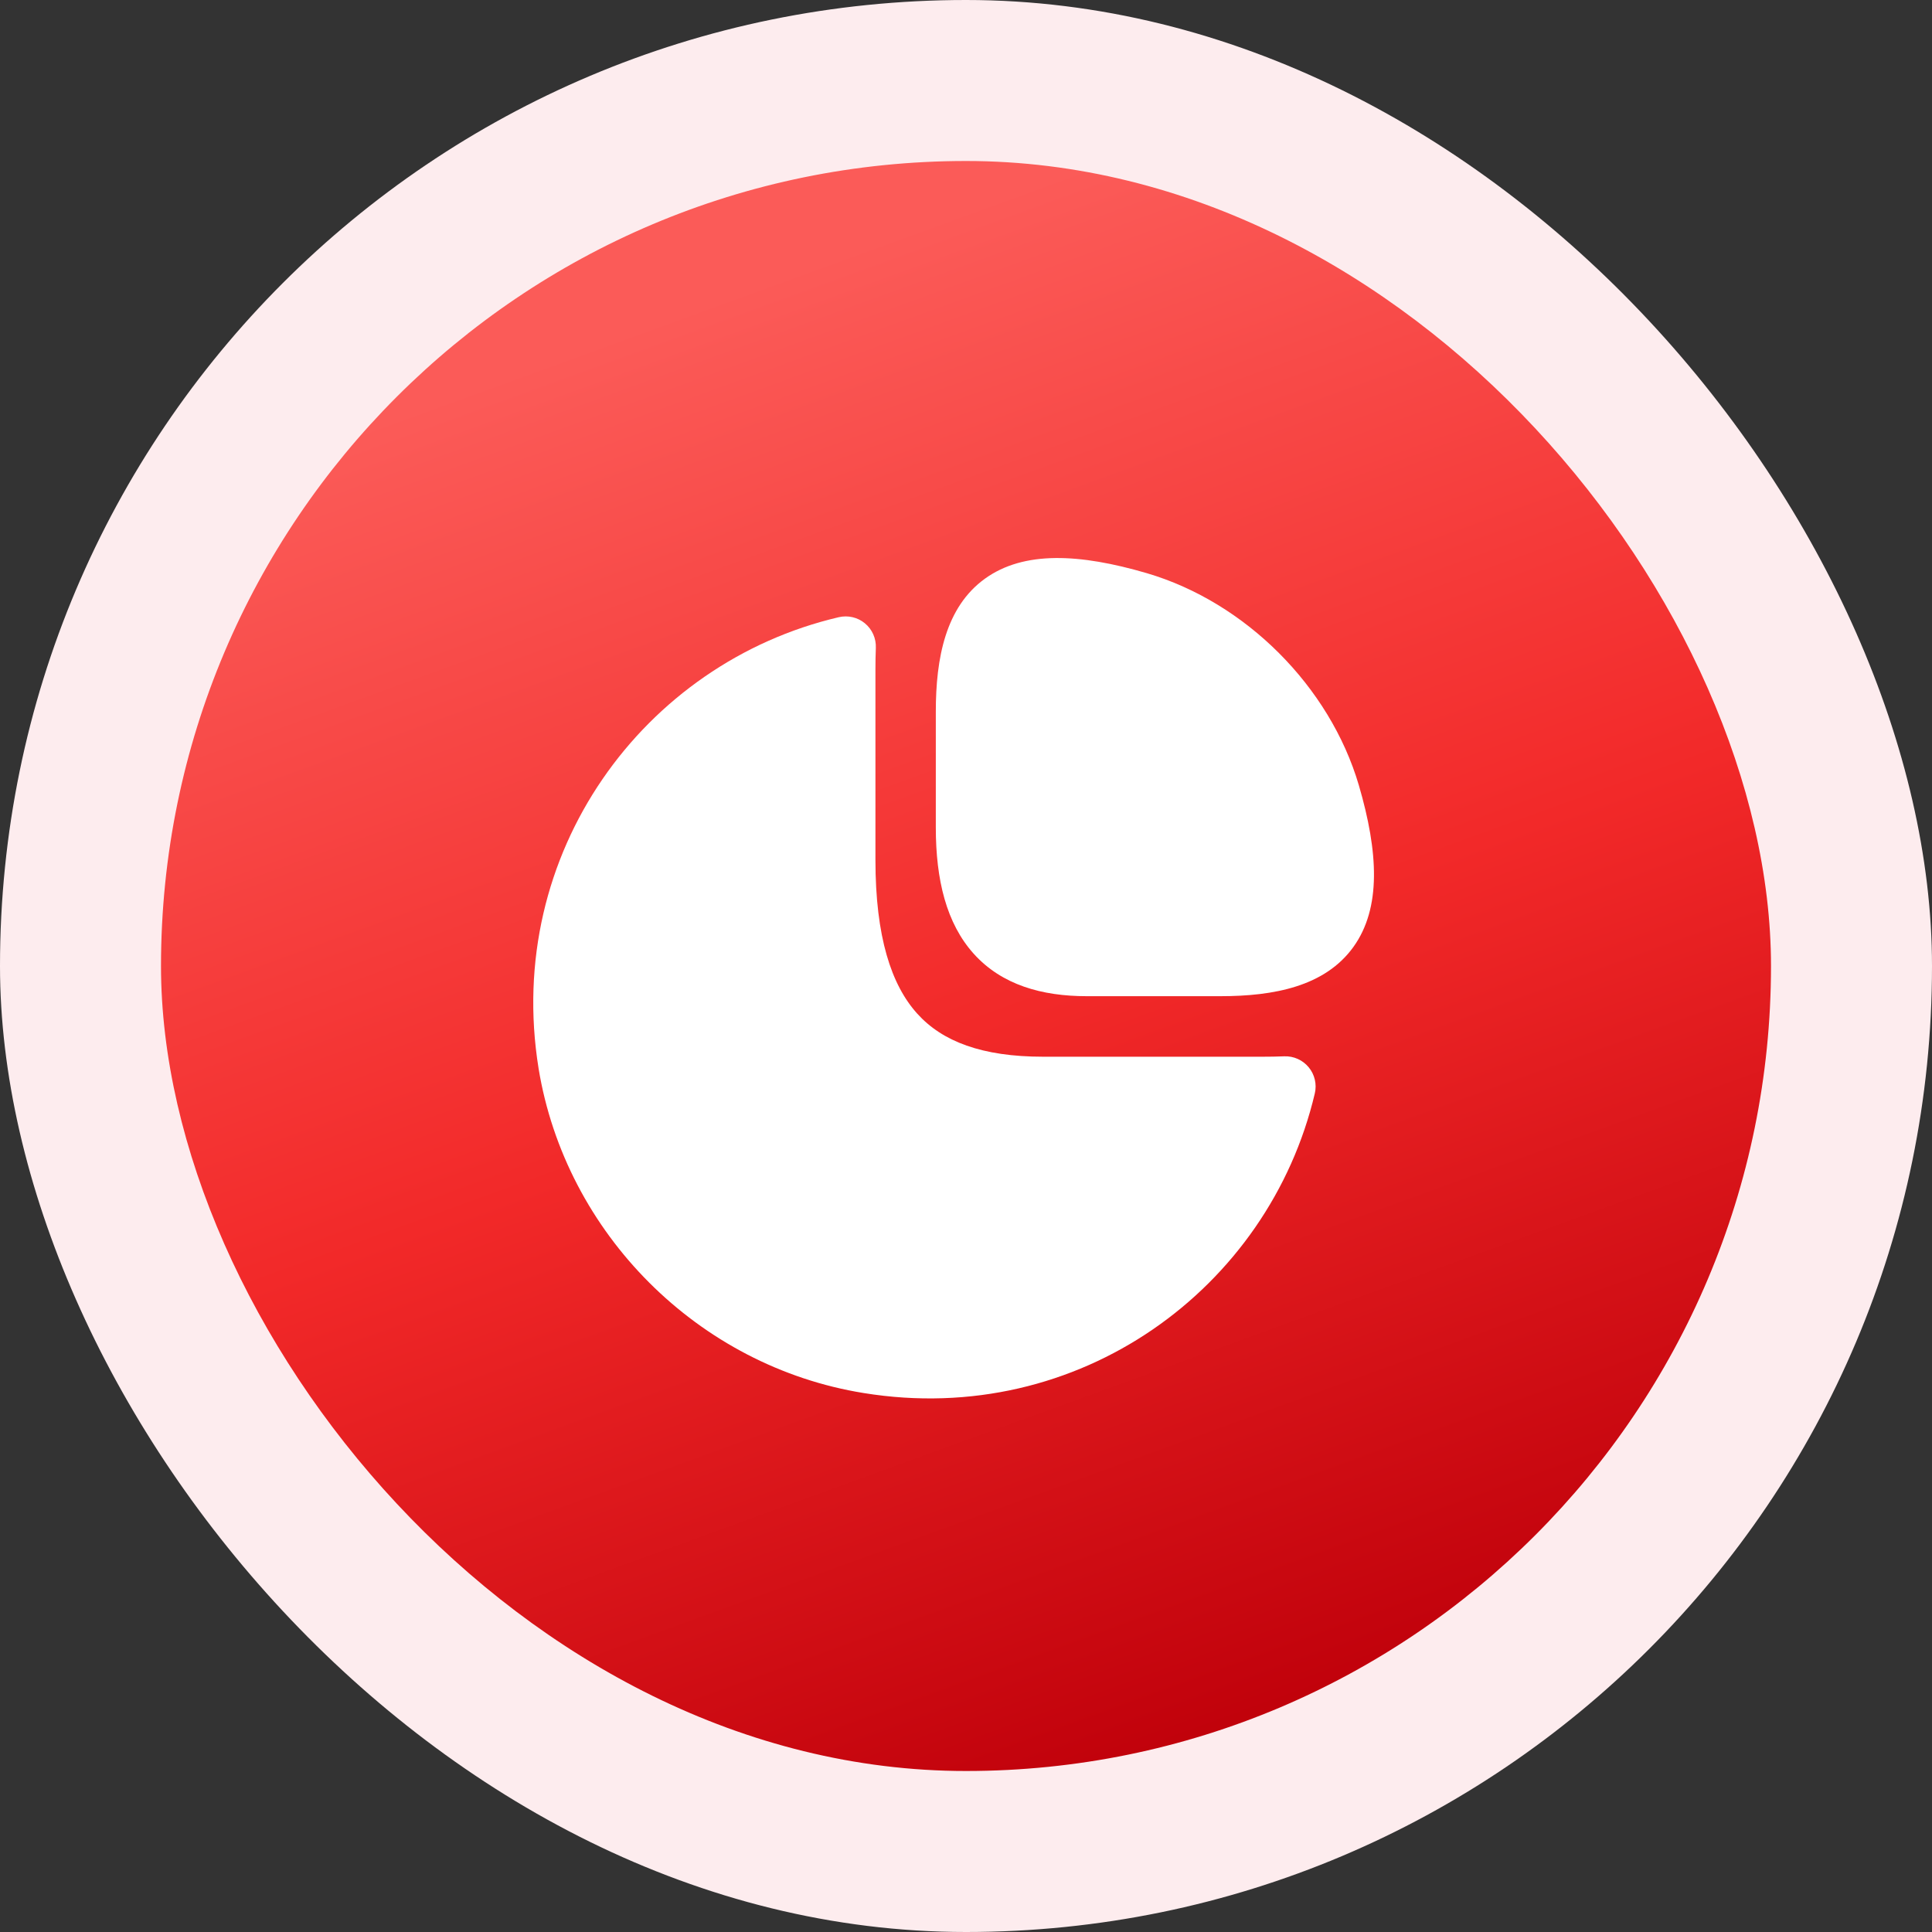 <?xml version="1.0" encoding="UTF-8"?>
<svg xmlns="http://www.w3.org/2000/svg" width="48" height="48" viewBox="0 0 48 48" fill="none">
  <rect x="0" y="0" width="48" height="48" fill="#333333" stroke="none"/>
  <rect width="48" height="48" rx="24" fill="#FDECEE"></rect>
  <rect x="4" y="4" width="40" height="40" rx="20" fill="url(#paint0_linear_5643_229649)"></rect>
  <path d="M28.491 14.24C26.823 13.752 25.438 13.681 24.472 14.376C23.492 15.082 23.25 16.35 23.25 17.68V20.56C23.25 21.86 23.513 22.942 24.193 23.697C24.889 24.469 25.884 24.75 27 24.75H30.32C31.65 24.75 32.918 24.508 33.624 23.528C34.319 22.562 34.248 21.177 33.76 19.509C33.038 17.055 30.945 14.962 28.491 14.24Z" fill="white"></path>
  <path d="M21.76 16.094C21.769 15.86 21.669 15.635 21.488 15.486C21.308 15.337 21.068 15.281 20.84 15.334C15.99 16.467 12.519 21.198 13.38 26.539L13.38 26.541C14.052 30.648 17.351 33.949 21.46 34.61C26.806 35.478 31.524 32.011 32.666 27.166C32.72 26.938 32.664 26.698 32.515 26.517C32.366 26.336 32.141 26.235 31.907 26.244C31.732 26.251 31.55 26.254 31.363 26.254H25.919C24.396 26.254 23.411 25.875 22.787 25.182C22.147 24.472 21.75 23.284 21.75 21.364V16.641C21.75 16.453 21.753 16.27 21.76 16.094Z" fill="white"></path>
  <defs>
    <linearGradient id="paint0_linear_5643_229649" x1="31.066" y1="43.414" x2="17.944" y2="7.363" gradientUnits="userSpaceOnUse">
      <stop stop-color="#BF000A"></stop>
      <stop offset="0.5" stop-color="#F22929"></stop>
      <stop offset="1" stop-color="#FB5B58"></stop>
    </linearGradient>
  </defs>
</svg>
